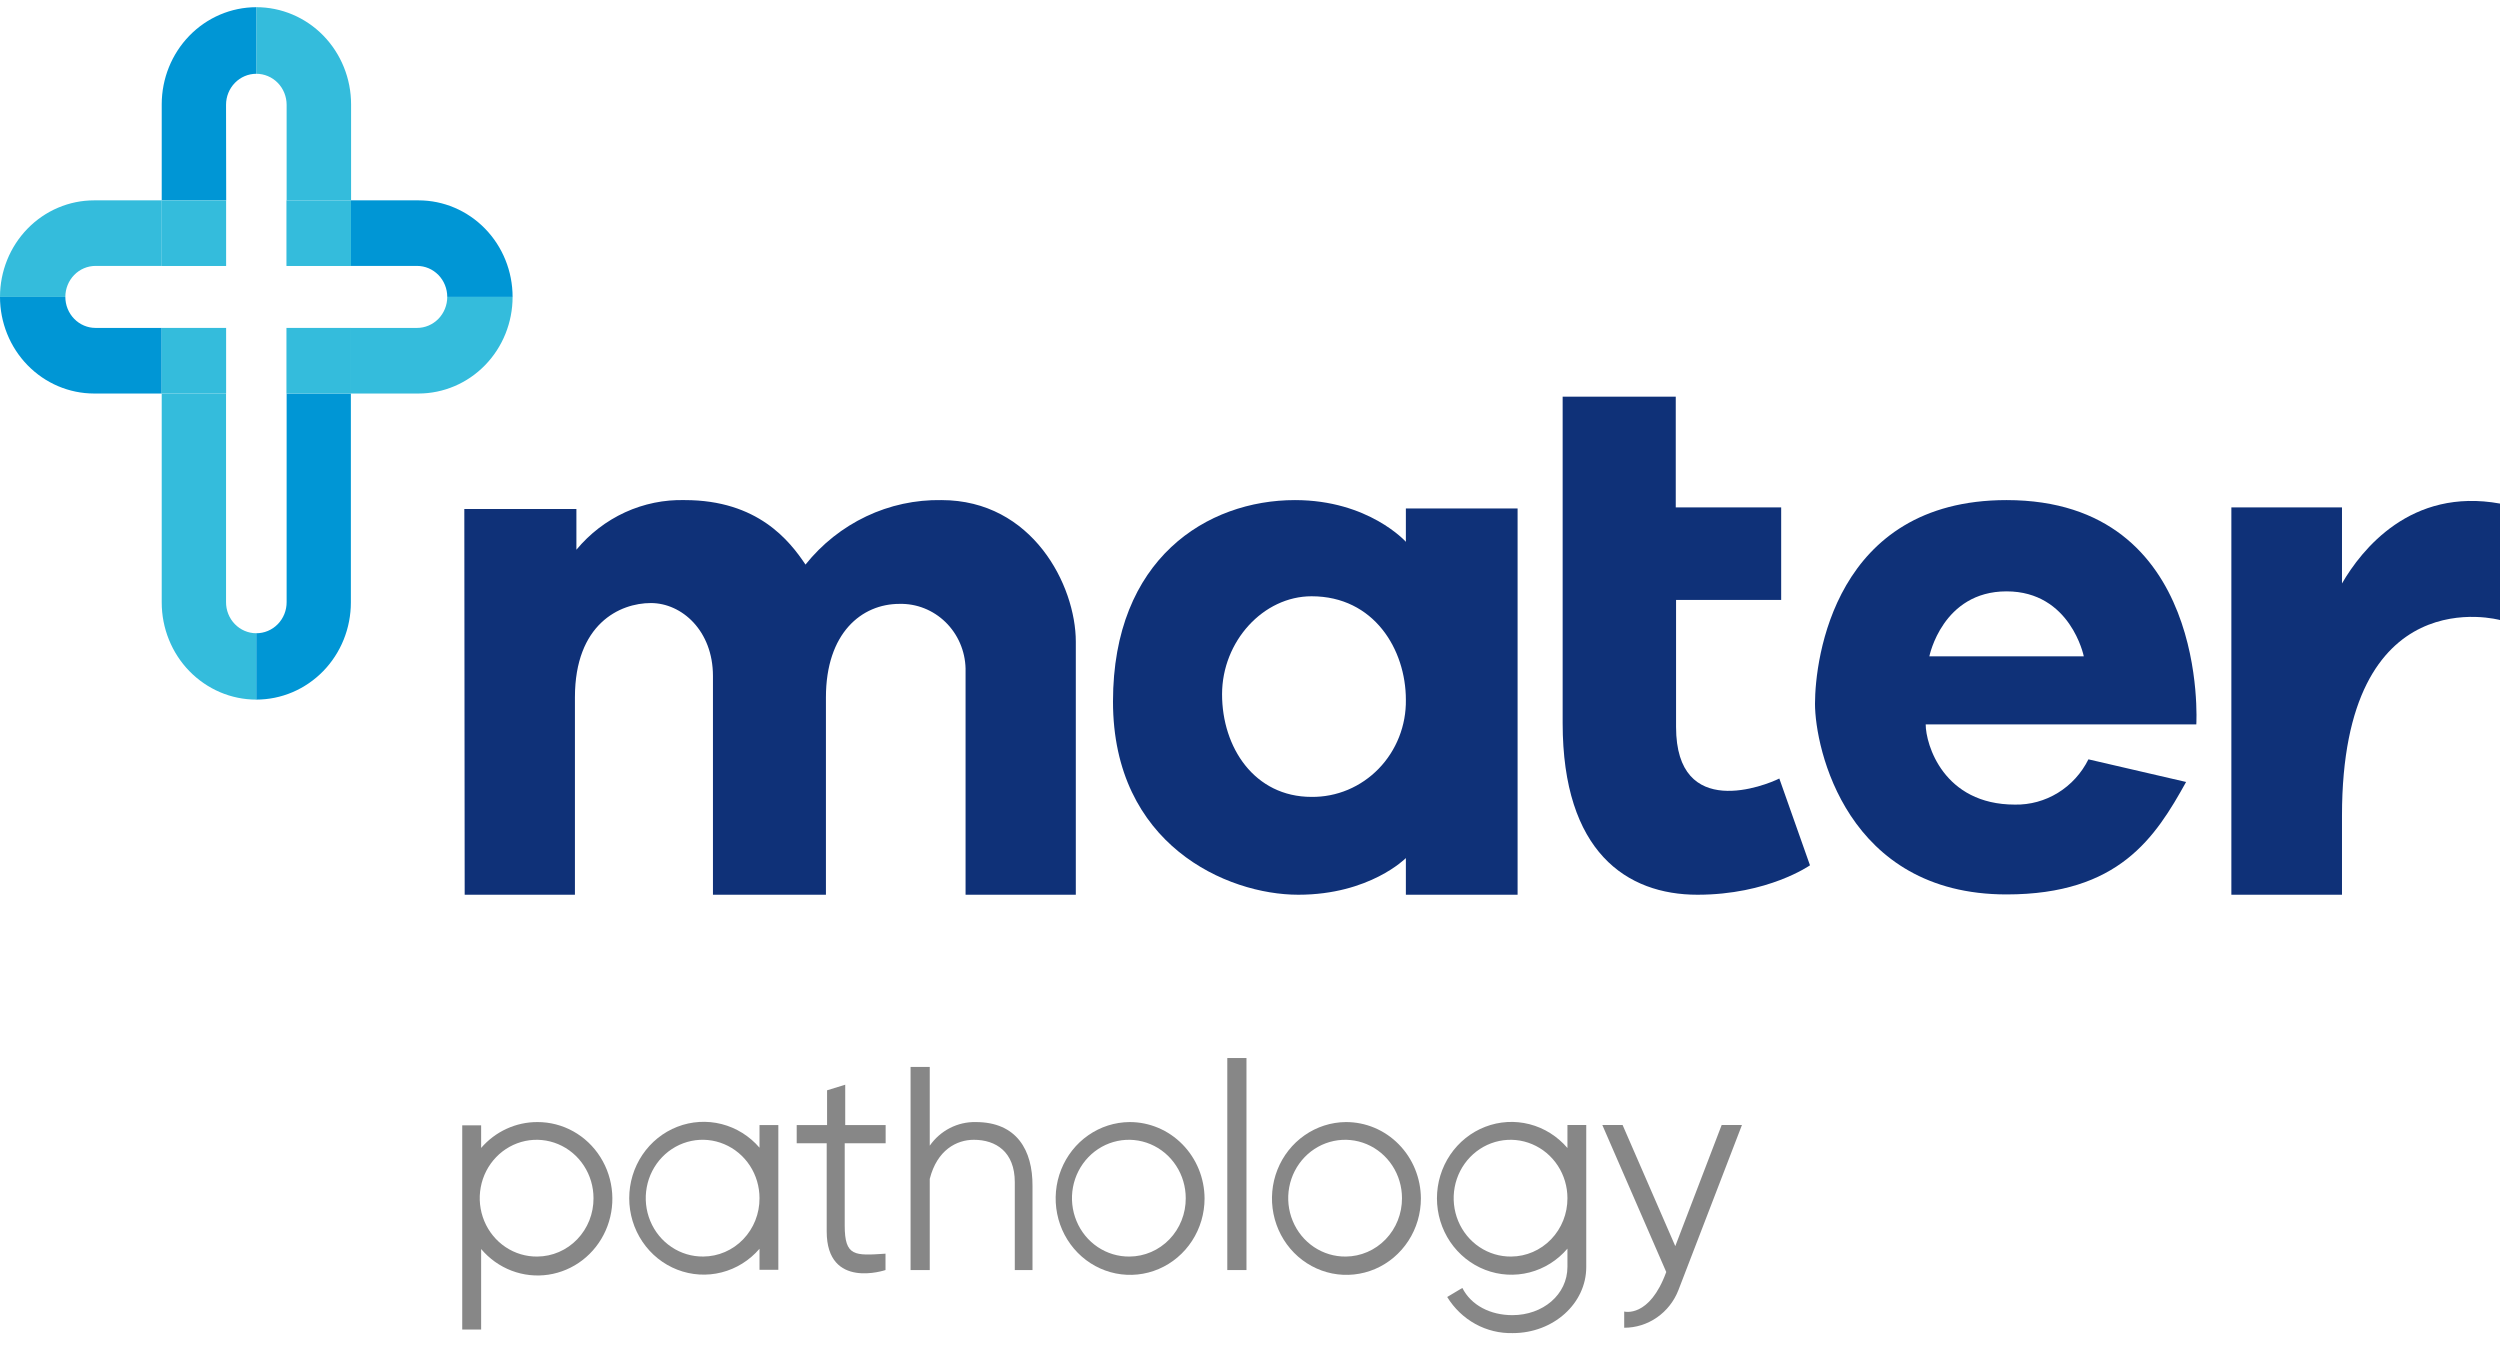 <svg width="132" height="71" viewBox="0 0 132 71" fill="none" xmlns="http://www.w3.org/2000/svg">
<path d="M24.516 26.875H30.434V29.026C31.137 28.178 32.016 27.503 33.006 27.049C33.997 26.596 35.074 26.376 36.158 26.405C40.011 26.405 41.692 28.555 42.53 29.81C43.398 28.724 44.495 27.854 45.738 27.264C46.98 26.674 48.337 26.381 49.706 26.405C54.514 26.405 56.803 30.909 56.803 33.884V47.241H50.982V35.294C50.959 34.367 50.578 33.487 49.923 32.848C49.268 32.209 48.393 31.862 47.49 31.885C45.503 31.885 43.609 33.414 43.609 36.823V47.241H37.644V35.692C37.644 33.303 36.002 31.841 34.365 31.841C32.727 31.841 30.356 32.944 30.356 36.823V47.241H24.535L24.516 26.875Z" fill="#0F3178"/>
<path d="M74.23 26.847V28.608C74.23 28.608 72.267 26.405 68.374 26.405C63.745 26.405 58.766 29.492 58.766 37.042C58.766 44.593 64.773 47.242 68.549 47.242C72.325 47.242 74.23 45.306 74.23 45.306V47.242H80.129V26.847H74.23ZM69.251 42.076C66.228 42.076 64.525 39.46 64.525 36.66C64.525 33.861 66.702 31.483 69.251 31.483C72.554 31.483 74.23 34.303 74.23 36.947C74.24 37.621 74.118 38.291 73.871 38.916C73.624 39.542 73.258 40.11 72.794 40.588C72.33 41.066 71.778 41.444 71.169 41.7C70.561 41.955 69.909 42.083 69.251 42.076Z" fill="#0F3178"/>
<path d="M93.948 41.105C93.261 41.455 88.496 43.371 88.496 38.381V31.678H94.046V26.792H88.48V20.945H82.508V38.181C82.508 44.984 85.896 47.242 89.625 47.242C93.355 47.242 95.567 45.688 95.567 45.688L93.948 41.105Z" fill="#0F3178"/>
<path d="M105.945 26.405C96.86 26.405 95.832 34.804 95.832 37.158C95.832 39.511 97.501 47.226 105.945 47.226C111.887 47.226 113.804 44.211 115.426 41.288L110.269 40.093C109.905 40.825 109.348 41.437 108.662 41.859C107.976 42.282 107.188 42.498 106.388 42.483C102.608 42.483 101.677 39.296 101.677 38.249H115.965C115.965 38.249 116.687 26.405 105.945 26.405ZM101.87 34.653C101.87 34.653 102.557 31.224 105.945 31.224C109.333 31.224 110.024 34.653 110.024 34.653H101.87Z" fill="#0F3178"/>
<path d="M123.657 30.806V26.792H117.816V47.242H123.657V43.068C123.657 30.42 132.001 32.738 132.001 32.738V26.589C127.289 25.733 124.693 29.022 123.657 30.806Z" fill="#0F3178"/>
<path d="M22.02 14.04C22.443 14.04 22.849 14.212 23.148 14.519C23.447 14.826 23.615 15.243 23.615 15.677H27.065C27.065 14.325 26.542 13.028 25.61 12.072C24.679 11.116 23.415 10.579 22.098 10.579H18.527V14.04H22.02Z" fill="#0096D5"/>
<path d="M5.045 14.04H8.538V10.579H4.967C3.65 10.579 2.386 11.116 1.455 12.072C0.523 13.028 0 14.325 0 15.677H3.45C3.45 15.243 3.618 14.826 3.917 14.519C4.216 14.212 4.622 14.04 5.045 14.04Z" fill="#34BCDC"/>
<path d="M5.045 17.314C4.622 17.314 4.216 17.141 3.917 16.834C3.618 16.527 3.45 16.111 3.45 15.677H0C-4.01527e-07 17.029 0.523 18.326 1.455 19.283C2.386 20.239 3.65 20.777 4.967 20.778H8.538V17.314H5.045Z" fill="#0096D5"/>
<path d="M23.615 15.677C23.615 16.111 23.447 16.527 23.148 16.834C22.849 17.141 22.443 17.314 22.02 17.314H18.527V20.778H22.098C23.415 20.777 24.679 20.239 25.61 19.283C26.542 18.326 27.065 17.029 27.065 15.677H23.615Z" fill="#34BCDC"/>
<path d="M15.134 31.786C15.136 32.003 15.095 32.218 15.015 32.419C14.935 32.62 14.816 32.802 14.667 32.955C14.517 33.109 14.34 33.23 14.144 33.312C13.948 33.395 13.739 33.436 13.527 33.435V36.939C14.184 36.94 14.834 36.807 15.441 36.55C16.047 36.292 16.599 35.914 17.063 35.438C17.527 34.962 17.895 34.396 18.146 33.773C18.397 33.151 18.526 32.483 18.526 31.81V20.778H15.134V31.786Z" fill="#0096D5"/>
<path d="M15.134 5.533V10.579H18.537V5.509C18.537 4.835 18.408 4.167 18.156 3.545C17.904 2.922 17.536 2.356 17.071 1.879C16.606 1.403 16.054 1.025 15.446 0.768C14.839 0.511 14.188 0.379 13.531 0.38V3.896C13.741 3.895 13.95 3.937 14.144 4.019C14.338 4.1 14.515 4.221 14.664 4.373C14.813 4.525 14.931 4.706 15.012 4.905C15.092 5.104 15.134 5.318 15.134 5.533Z" fill="#34BCDC"/>
<path d="M18.532 10.579H15.125V14.044H18.532V10.579Z" fill="#34BCDC"/>
<path d="M18.532 17.314H15.125V20.778H18.532V17.314Z" fill="#34BCDC"/>
<path d="M11.935 31.786V20.778H8.539V31.81C8.539 32.483 8.667 33.149 8.918 33.771C9.168 34.394 9.536 34.959 9.999 35.435C10.463 35.911 11.013 36.289 11.619 36.548C12.224 36.806 12.874 36.939 13.53 36.939V33.435C13.319 33.435 13.111 33.392 12.917 33.309C12.722 33.226 12.546 33.104 12.398 32.951C12.249 32.798 12.132 32.616 12.053 32.416C11.973 32.216 11.933 32.002 11.935 31.786Z" fill="#34BCDC"/>
<path d="M11.935 5.533C11.935 5.099 12.103 4.683 12.402 4.376C12.701 4.069 13.107 3.896 13.53 3.896V0.38C12.205 0.382 10.936 0.923 10 1.885C9.065 2.847 8.539 4.15 8.539 5.509V10.579H11.943L11.935 5.533Z" fill="#0096D5"/>
<path d="M11.939 10.579H8.531V14.044H11.939V10.579Z" fill="#34BCDC"/>
<path d="M11.939 17.314H8.531V20.778H11.939V17.314Z" fill="#34BCDC"/>
<path d="M71.057 59.245C70.28 59.252 69.524 59.495 68.882 59.943C68.24 60.39 67.742 61.023 67.449 61.76C67.157 62.498 67.084 63.308 67.24 64.088C67.396 64.869 67.773 65.584 68.324 66.145C68.875 66.705 69.576 67.086 70.337 67.239C71.099 67.391 71.888 67.309 72.604 67.003C73.32 66.697 73.932 66.18 74.362 65.517C74.793 64.855 75.023 64.076 75.023 63.279C75.021 62.747 74.916 62.221 74.716 61.73C74.516 61.239 74.223 60.794 73.854 60.419C73.486 60.044 73.049 59.748 72.569 59.546C72.089 59.345 71.575 59.243 71.057 59.245ZM71.057 66.346C70.461 66.353 69.877 66.178 69.378 65.844C68.88 65.51 68.489 65.031 68.257 64.468C68.024 63.906 67.959 63.285 68.071 62.684C68.183 62.084 68.467 61.532 68.885 61.097C69.304 60.662 69.839 60.365 70.423 60.243C71.006 60.121 71.612 60.18 72.163 60.412C72.714 60.645 73.185 61.04 73.516 61.547C73.848 62.055 74.025 62.652 74.025 63.264C74.029 64.076 73.719 64.857 73.162 65.435C72.606 66.013 71.848 66.341 71.057 66.346Z" fill="#878787"/>
<path d="M59.639 59.245C58.862 59.251 58.105 59.493 57.463 59.941C56.82 60.387 56.322 61.02 56.029 61.757C55.736 62.495 55.663 63.305 55.818 64.086C55.973 64.866 56.35 65.582 56.901 66.143C57.452 66.704 58.152 67.085 58.914 67.238C59.676 67.391 60.464 67.31 61.181 67.003C61.897 66.697 62.51 66.18 62.94 65.517C63.371 64.855 63.601 64.076 63.601 63.279C63.596 62.205 63.176 61.178 62.432 60.421C61.69 59.665 60.685 59.242 59.639 59.245ZM59.639 66.346C59.043 66.353 58.459 66.178 57.96 65.844C57.462 65.51 57.071 65.031 56.839 64.468C56.606 63.906 56.541 63.285 56.653 62.684C56.765 62.084 57.049 61.532 57.467 61.097C57.886 60.662 58.421 60.365 59.005 60.243C59.588 60.121 60.194 60.18 60.745 60.412C61.296 60.645 61.767 61.039 62.098 61.547C62.43 62.055 62.607 62.652 62.607 63.263C62.61 63.666 62.535 64.065 62.387 64.438C62.239 64.811 62.021 65.15 61.746 65.436C61.47 65.722 61.142 65.95 60.78 66.106C60.419 66.262 60.031 66.344 59.639 66.346Z" fill="#878787"/>
<path d="M82.761 59.401V60.615C82.234 59.998 81.537 59.559 80.761 59.359C79.985 59.159 79.168 59.206 78.42 59.495C77.671 59.784 77.026 60.3 76.57 60.975C76.115 61.65 75.871 62.451 75.871 63.272C75.871 64.092 76.115 64.894 76.57 65.569C77.026 66.243 77.671 66.76 78.42 67.048C79.168 67.337 79.985 67.384 80.761 67.184C81.537 66.984 82.234 66.546 82.761 65.928V66.888C82.761 68.361 81.461 69.44 79.854 69.44C78.69 69.44 77.673 68.919 77.212 68.003L76.412 68.481C76.778 69.079 77.29 69.57 77.897 69.905C78.504 70.239 79.185 70.406 79.874 70.388C82.016 70.388 83.754 68.827 83.754 66.9V59.401H82.761ZM79.792 66.346C79.197 66.353 78.613 66.178 78.114 65.844C77.616 65.51 77.225 65.031 76.992 64.468C76.76 63.906 76.695 63.285 76.807 62.684C76.919 62.084 77.202 61.532 77.621 61.097C78.04 60.662 78.575 60.365 79.158 60.243C79.742 60.121 80.348 60.18 80.898 60.413C81.449 60.645 81.921 61.04 82.252 61.547C82.584 62.055 82.761 62.652 82.761 63.264C82.765 64.076 82.455 64.857 81.898 65.435C81.341 66.013 80.584 66.341 79.792 66.346Z" fill="#878787"/>
<path d="M84.602 59.4H85.673L88.455 65.796L90.904 59.4H91.975L88.622 68.114C88.394 68.702 87.999 69.206 87.488 69.561C86.978 69.916 86.375 70.106 85.758 70.105V69.249C85.758 69.249 87.085 69.612 87.978 67.162L84.602 59.4Z" fill="#878787"/>
<path d="M65.814 55.864H64.801V67.059H65.814V55.864Z" fill="#878787"/>
<path d="M51.52 59.245C51.047 59.235 50.579 59.343 50.155 59.56C49.732 59.777 49.367 60.097 49.091 60.492V56.334H48.078V67.059H49.091V62.244C49.479 60.719 50.507 60.181 51.419 60.181C52.584 60.181 53.581 60.818 53.581 62.419V67.059H54.516V62.622C54.528 60.727 53.682 59.245 51.52 59.245Z" fill="#878787"/>
<path d="M46.762 60.364V59.404H44.628V57.273L43.669 57.568V59.404H42.066V60.364H43.65V65.023C43.65 68.114 46.755 67.058 46.755 67.058V66.194C45.121 66.302 44.601 66.346 44.601 64.705V60.364H46.762Z" fill="#878787"/>
<path d="M40.102 59.404V60.598C39.574 59.984 38.876 59.549 38.101 59.351C37.326 59.154 36.511 59.203 35.764 59.493C35.017 59.783 34.374 60.299 33.92 60.973C33.466 61.647 33.223 62.447 33.223 63.267C33.223 64.086 33.466 64.886 33.92 65.56C34.374 66.234 35.017 66.751 35.764 67.04C36.511 67.33 37.326 67.38 38.101 67.182C38.876 66.985 39.574 66.55 40.102 65.935V67.046H41.096V59.404H40.102ZM37.134 66.345C36.538 66.352 35.954 66.178 35.456 65.843C34.957 65.509 34.566 65.03 34.334 64.467C34.101 63.905 34.037 63.284 34.149 62.684C34.26 62.083 34.544 61.531 34.962 61.096C35.381 60.661 35.916 60.364 36.5 60.242C37.083 60.12 37.689 60.179 38.24 60.412C38.791 60.644 39.262 61.039 39.594 61.546C39.925 62.054 40.102 62.651 40.102 63.263C40.105 63.665 40.03 64.064 39.882 64.437C39.734 64.81 39.516 65.149 39.241 65.435C38.965 65.722 38.637 65.95 38.275 66.106C37.914 66.262 37.526 66.343 37.134 66.345Z" fill="#878787"/>
<path d="M28.372 59.245C27.811 59.244 27.257 59.365 26.745 59.601C26.233 59.836 25.776 60.181 25.404 60.611V59.416H24.406V70.201H25.404V65.948C25.837 66.461 26.389 66.854 27.009 67.091C27.629 67.328 28.297 67.401 28.951 67.304C29.606 67.206 30.227 66.942 30.756 66.534C31.285 66.127 31.706 65.589 31.979 64.971C32.253 64.353 32.371 63.674 32.322 62.997C32.274 62.32 32.06 61.667 31.701 61.097C31.342 60.526 30.849 60.058 30.267 59.734C29.686 59.411 29.034 59.243 28.372 59.245ZM28.372 66.346C27.777 66.354 27.192 66.18 26.693 65.846C26.194 65.512 25.803 65.033 25.57 64.471C25.337 63.908 25.271 63.287 25.383 62.687C25.494 62.086 25.777 61.533 26.196 61.098C26.614 60.663 27.149 60.366 27.733 60.243C28.317 60.121 28.923 60.18 29.474 60.412C30.025 60.644 30.497 61.039 30.828 61.547C31.16 62.054 31.337 62.652 31.337 63.264C31.34 63.666 31.265 64.064 31.118 64.437C30.97 64.809 30.752 65.148 30.477 65.435C30.202 65.721 29.874 65.949 29.513 66.105C29.152 66.261 28.765 66.343 28.372 66.346Z" fill="#878787"/>
</svg>
